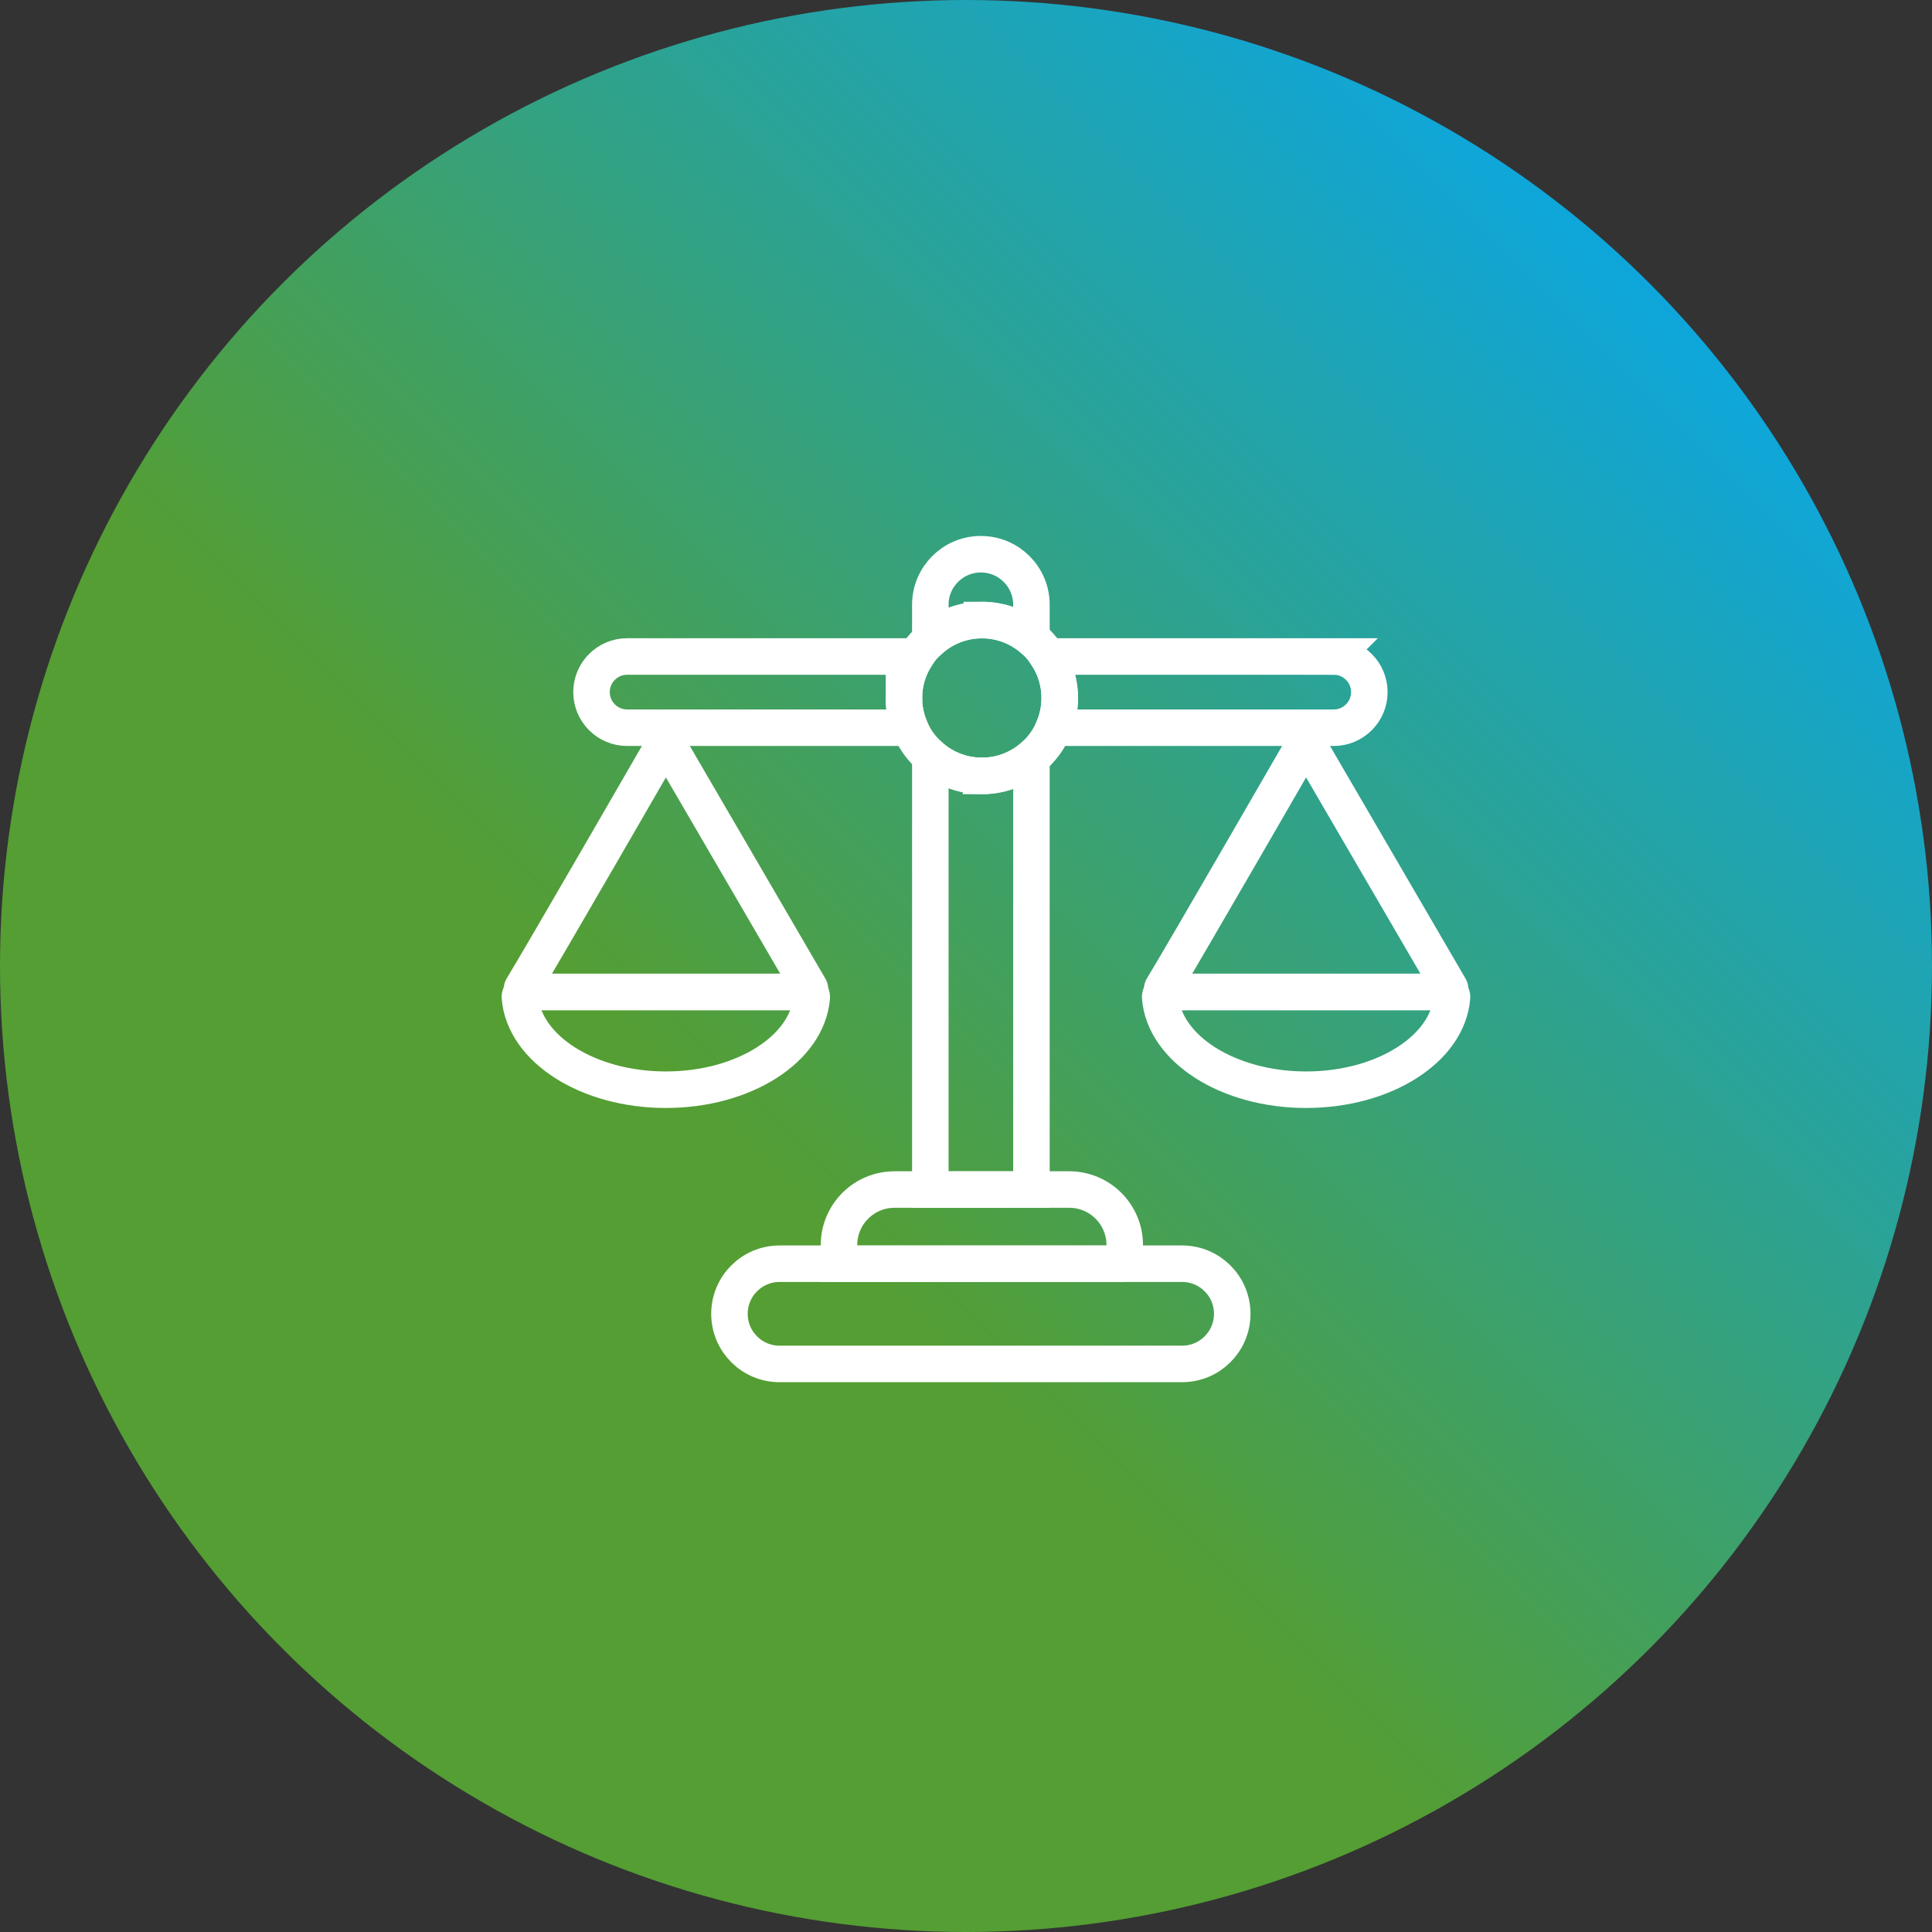 <?xml version="1.0" encoding="UTF-8"?>
<svg id="Layer_2" data-name="Layer 2" xmlns="http://www.w3.org/2000/svg" xmlns:xlink="http://www.w3.org/1999/xlink" viewBox="0 0 300 300">
  <rect x="0" y="0" width="300" height="300" fill="#333333" stroke="none"/>
  <defs>
    <linearGradient id="linear-gradient" x1="43.93" y1="256.07" x2="256.07" y2="43.93" gradientUnits="userSpaceOnUse">
      <stop offset=".35" stop-color="#549e33"/>
      <stop offset="1" stop-color="#0ea6db"/>
    </linearGradient>
  </defs>
  <g id="Layer_1-2" data-name="Layer 1">
    <circle cx="150" cy="150" r="150" style="fill: url(#linear-gradient);"/>
    <g>
      <path d="M224.67,154.03c.45,0,.83.38.8.83-.64,8-10.55,14.35-22.66,14.35s-22.02-6.35-22.66-14.35c-.04-.45.35-.83.8-.83h43.73Z" style="fill: none; stroke: #fff; stroke-linecap: round; stroke-miterlimit: 10; stroke-width: 5.67px;"/>
      <path d="M180.51,153.4c3.1-5.06,22.29-38.33,22.29-38.33l22.33,38.33c.16.28-.04.63-.36.63h-43.89c-.33,0-.54-.35-.36-.63Z" style="fill: none; stroke: #fff; stroke-linecap: round; stroke-linejoin: round; stroke-width: 5.67px;"/>
      <path d="M125.25,154.03c.45,0,.83.38.8.83-.64,8-10.55,14.35-22.66,14.35s-22.02-6.35-22.66-14.35c-.04-.45.35-.83.8-.83h43.73Z" style="fill: none; stroke: #fff; stroke-linecap: round; stroke-miterlimit: 10; stroke-width: 5.67px;"/>
      <path d="M81.1,153.4c3.1-5.06,22.29-38.33,22.29-38.33l22.33,38.33c.16.28-.04.63-.36.63h-43.89c-.33,0-.54-.35-.36-.63Z" style="fill: none; stroke: #fff; stroke-linecap: round; stroke-linejoin: round; stroke-width: 5.67px;"/>
      <g>
        <path d="M140.36,108.38c0-2.37.69-4.57,1.87-6.44h-44.85c-3.05,0-5.53,2.48-5.53,5.53s2.48,5.53,5.53,5.53h43.9c-.59-1.42-.92-2.98-.92-4.62Z" style="fill: none; stroke: #fff; stroke-linecap: round; stroke-miterlimit: 10; stroke-width: 5.67px;"/>
        <path d="M207.1,101.94h-44.42c1.18,1.87,1.87,4.07,1.87,6.44,0,1.64-.33,3.2-.92,4.62h43.47c3.05,0,5.53-2.48,5.53-5.53,0-3.05-2.48-5.53-5.53-5.53Z" style="fill: none; stroke: #fff; stroke-linecap: round; stroke-miterlimit: 10; stroke-width: 5.67px;"/>
      </g>
      <path d="M174.64,196.24h-44.36v-2.91c0-4.76,3.86-8.62,8.62-8.62h27.13c4.76,0,8.62,3.86,8.62,8.62v5.15-2.24Z" style="fill: none; stroke: #fff; stroke-miterlimit: 10; stroke-width: 5.67px;"/>
      <path d="M183.56,211.79h-62.51c-4.3,0-7.78-3.48-7.78-7.78h0c0-4.3,3.48-7.78,7.78-7.78h62.51c4.3,0,7.78,3.48,7.78,7.78h0c0,4.3-3.48,7.78-7.78,7.78Z" style="fill: none; stroke: #fff; stroke-miterlimit: 10; stroke-width: 5.67px;"/>
      <g>
        <path d="M152.46,96.28c2.93,0,5.61,1.04,7.7,2.77v-5.14c0-4.34-3.51-7.85-7.85-7.85s-7.85,3.51-7.85,7.85v5.42c2.13-1.89,4.93-3.04,8-3.04Z" style="fill: none; stroke: #fff; stroke-linecap: round; stroke-miterlimit: 10; stroke-width: 5.67px;"/>
        <path d="M152.46,120.48c-3.07,0-5.87-1.15-8-3.04v67.28h15.7v-67c-2.09,1.73-4.77,2.77-7.7,2.77Z" style="fill: none; stroke: #fff; stroke-linecap: round; stroke-miterlimit: 10; stroke-width: 5.67px;"/>
      </g>
      <circle cx="152.46" cy="108.38" r="12.1" style="fill: none; stroke: #fff; stroke-miterlimit: 10; stroke-width: 5.67px;"/>
    </g>
  </g>
</svg>